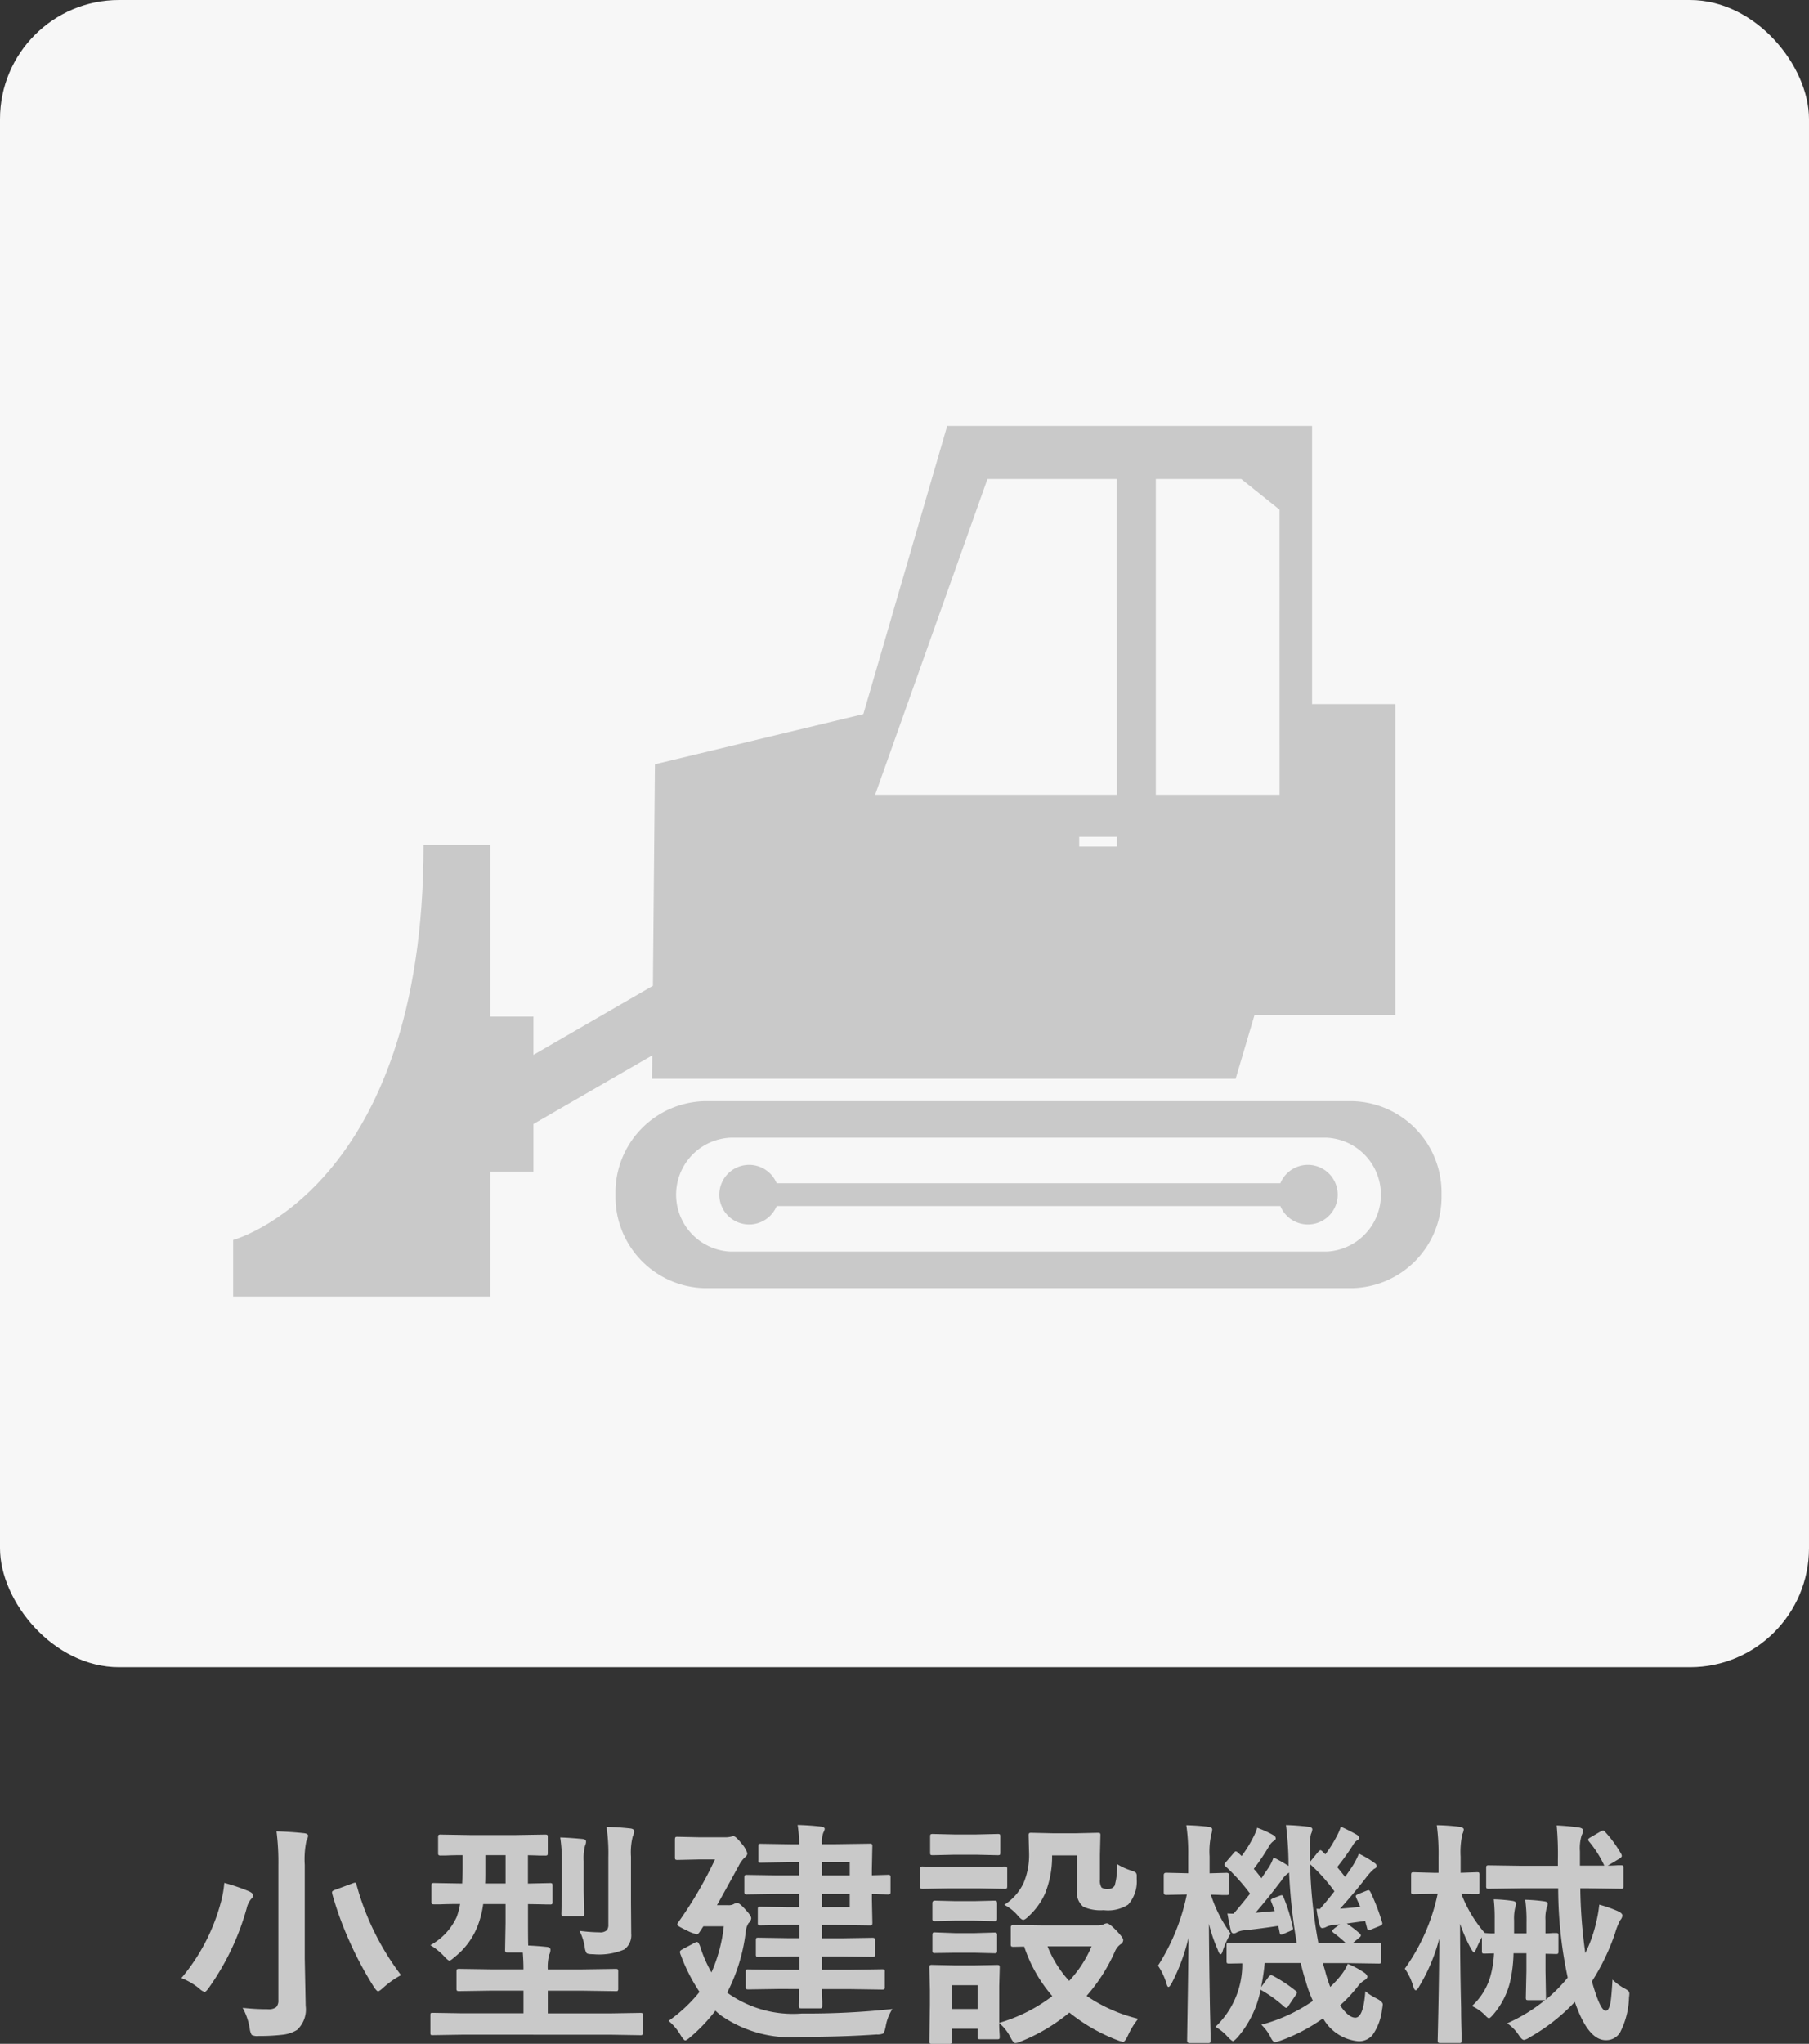 <svg xmlns="http://www.w3.org/2000/svg" width="76" height="85.811" viewBox="0 0 76 85.811">
  <rect x="0" y="0" width="76" height="85.811" fill="#333333" stroke="none"/>
  <g id="pickup_02_icon08_no" transform="translate(-850 -6766.811)">
    <rect id="長方形_4047" data-name="長方形 4047" width="76" height="70" rx="5" transform="translate(850 6766.811)" fill="#f7f7f7"/>
    <g id="グループ_9562" data-name="グループ 9562" transform="translate(859.795 6784.694)">
      <g id="グループ_9561" data-name="グループ 9561" transform="translate(16.063 28.351)">
        <path id="パス_10394" data-name="パス 10394" d="M254.575,284.62H227.352a3.836,3.836,0,0,0-3.74,3.925h0a3.836,3.836,0,0,0,3.74,3.925h27.223a3.836,3.836,0,0,0,3.74-3.925h0A3.836,3.836,0,0,0,254.575,284.62Zm-1.091,6.316H228.443a2.394,2.394,0,0,1,0-4.783h25.042a2.394,2.394,0,0,1,0,4.783Z" transform="translate(-223.612 -284.62)" fill="#c9c9c9"/>
        <path id="パス_10395" data-name="パス 10395" d="M266.126,295.519a1.252,1.252,0,0,0-1.157.773H243.808a1.252,1.252,0,1,0,0,.958H264.97a1.252,1.252,0,1,0,1.157-1.731Z" transform="translate(-237.037 -292.846)" fill="#c9c9c9"/>
      </g>
      <path id="パス_10396" data-name="パス 10396" d="M203.439,180.69V169.01H188.11l-3.523,12.1-8.756,2.106-.085,9.3-5.019,2.9V193.81h-1.816V186.6h-2.8c0,14.45-8,16.588-8,16.588v2.377h10.8v-5.246h1.816v-2l4.992-2.882-.009.983h24.518l.791-2.67h5.919V180.69Zm-8.195,5.982h-1.588v-.409h1.588Zm0-2.175H185.082L189.8,171.24h5.439Zm6.83,0h-5.2V171.24h3.591l1.607,1.285Z" transform="translate(-158.111 -169.01)" fill="#c9c9c9"/>
    </g>
    <path id="パス_10451" data-name="パス 10451" d="M-27.806-.7a8.842,8.842,0,0,0,1.06.059.509.509,0,0,0,.352-.088.41.41,0,0,0,.088-.3V-6.68a10.388,10.388,0,0,0-.078-1.431q.62.02,1.157.078.171.02.171.112a.68.68,0,0,1-.073.22,3.777,3.777,0,0,0-.068,1v3.931l.039,1.987A1.167,1.167,0,0,1-25.521.229a1.447,1.447,0,0,1-.591.2,8.311,8.311,0,0,1-1.025.054.526.526,0,0,1-.288-.044.678.678,0,0,1-.083-.264A2.712,2.712,0,0,0-27.806-.7Zm-2.573-1.25a8.221,8.221,0,0,0,1.641-3.12,4.6,4.6,0,0,0,.161-.874,8.123,8.123,0,0,1,1.035.352q.171.078.171.161a.2.2,0,0,1-.078.161.957.957,0,0,0-.19.4,10.7,10.7,0,0,1-1.577,3.315q-.132.19-.19.19a.578.578,0,0,1-.22-.142A2.749,2.749,0,0,0-30.379-1.948Zm9.229-.122a3.71,3.71,0,0,0-.747.527q-.166.151-.22.151t-.181-.19a14.946,14.946,0,0,1-1.05-1.978,13.74,13.74,0,0,1-.693-1.919.411.411,0,0,1-.01-.073q0-.059.151-.107l.7-.259a.5.5,0,0,1,.117-.034q.039,0,.063.093A11.1,11.1,0,0,0-21.15-2.07Zm2.58,2.5-1.25.02q-.073,0-.088-.02a.219.219,0,0,1-.01-.088V-.391q0-.073.015-.083a.14.14,0,0,1,.083-.015l1.25.02h2.563v-.952H-17.33L-18.7-1.4a.178.178,0,0,1-.107-.02.168.168,0,0,1-.015-.088v-.713q0-.083.024-.1a.2.2,0,0,1,.1-.015l1.367.02h1.323q0-.352-.029-.708h-.635q-.078,0-.093-.024a.2.2,0,0,1-.015-.1l.02-1.118v-.791H-17.7a4.012,4.012,0,0,1-.225.9A3.093,3.093,0,0,1-18.9-2.832q-.166.151-.22.151t-.229-.19a2.557,2.557,0,0,0-.571-.459,2.57,2.57,0,0,0,1.108-1.187,3.194,3.194,0,0,0,.142-.542q-.474,0-.84.015l-.249,0q-.083,0-.1-.024a.182.182,0,0,1-.015-.093V-5.83q0-.078.02-.093a.182.182,0,0,1,.093-.015l1.177.02q.02-.42.02-.679v-.513q-.391,0-.7.015l-.215,0a.155.155,0,0,1-.1-.02.168.168,0,0,1-.015-.088v-.664q0-.078.024-.093a.153.153,0,0,1,.088-.015l1.221.02h1.938l1.221-.02q.083,0,.1.02a.168.168,0,0,1,.015.088V-7.2q0,.078-.02.093a.182.182,0,0,1-.093.015l-.22,0q-.229-.01-.5-.015v1.191l.918-.02a.155.155,0,0,1,.1.02.168.168,0,0,1,.015.088v.674a.166.166,0,0,1-.02.1.182.182,0,0,1-.093.015l-.117,0q-.366-.01-.8-.015v.791q0,.776.01.947.376.015.791.059.142.02.142.122a.513.513,0,0,1-.054.21,2.027,2.027,0,0,0-.059.61h1.47l1.382-.02q.078,0,.093.024a.182.182,0,0,1,.015.093v.713a.147.147,0,0,1-.017.09.147.147,0,0,1-.09.017l-1.382-.02h-1.47v.952h2.651l1.24-.02q.073,0,.088.02A.181.181,0,0,1-11-.391V.342a.166.166,0,0,1-.015.093.14.14,0,0,1-.083.015l-1.24-.02Zm.952-6.348h.859V-7.109h-.85v.64Q-17.608-6.089-17.618-5.918Zm3.965,1.987a6.739,6.739,0,0,0,.84.063.408.408,0,0,0,.308-.088.372.372,0,0,0,.063-.244V-7.031A7.443,7.443,0,0,0-12.52-8.3q.5.015,1,.068.161.02.161.112a.608.608,0,0,1-.059.229,2.726,2.726,0,0,0-.073.84v1.919l.01,1.323a.733.733,0,0,1-.293.659,2.694,2.694,0,0,1-1.3.2q-.239,0-.283-.049a.589.589,0,0,1-.078-.264A2.307,2.307,0,0,0-13.653-3.931Zm-.811-3.921q.366.01.933.063.151.015.151.107a.377.377,0,0,1-.039.171,2.1,2.1,0,0,0-.059.659v1.24l.02.952q0,.088-.024.1a.182.182,0,0,1-.093.015h-.732q-.078,0-.093-.02a.2.2,0,0,1-.015-.1l.02-.952v-1.24A6.328,6.328,0,0,0-14.464-7.852Zm9.245,6.362-1.343.02q-.078,0-.093-.024a.182.182,0,0,1-.015-.093V-2.2a.166.166,0,0,1,.02-.1.153.153,0,0,1,.088-.015l1.343.02h.8v-.562h-.439l-1.279.02q-.078,0-.093-.02a.168.168,0,0,1-.015-.088V-3.53q0-.083.02-.1a.168.168,0,0,1,.088-.015l1.279.02h.439V-4.18H-4.96l-1.089.02q-.083,0-.1-.02a.182.182,0,0,1-.015-.093v-.562q0-.078.02-.093a.182.182,0,0,1,.093-.015l1.089.02h.537v-.557h-.9l-1.289.02a.155.155,0,0,1-.1-.02.231.231,0,0,1-.015-.1v-.586q0-.083.024-.1a.153.153,0,0,1,.088-.015l1.289.02h.9v-.552h-.366l-1.24.02q-.083,0-.1-.02A.168.168,0,0,1-6.141-6.9V-7.48q0-.078.02-.093a.182.182,0,0,1,.093-.015l1.24.02h.366a6.2,6.2,0,0,0-.068-.811q.513.015.977.068.161.02.161.1a.472.472,0,0,1-.059.156,1.23,1.23,0,0,0-.059.483h.581l1.416-.02a.178.178,0,0,1,.107.02.182.182,0,0,1,.015.093l-.02.986v.229l.669-.02a.155.155,0,0,1,.1.02.182.182,0,0,1,.015.093v.6q0,.078-.02.093A.182.182,0,0,1-.7-5.459l-.669-.02v.239l.02.967q0,.083-.024.1a.2.2,0,0,1-.1.015l-1.416-.02H-3.47v.557h.84l1.27-.02q.088,0,.1.02a.143.143,0,0,1,.02.093v.581q0,.073-.02.09a.186.186,0,0,1-.1.017l-1.27-.02h-.84V-2.3h1.182l1.348-.02q.078,0,.1.024A.182.182,0,0,1-.829-2.2v.615a.172.172,0,0,1-.017.1q-.017.02-.1.02l-1.348-.02H-3.47q0,.269.015.518,0,.161,0,.171a.186.186,0,0,1-.017.1q-.017.02-.1.02H-4.32q-.088,0-.107-.024a.2.2,0,0,1-.015-.1l.01-.688ZM-2.3-4.922v-.557H-3.47v.557Zm0-1.89H-3.47v.552H-2.3ZM-9.911-.151a6.316,6.316,0,0,0,1.3-1.216A7.335,7.335,0,0,1-9.393-2.9a.49.49,0,0,1-.044-.146q0-.054.107-.112l.488-.259a.316.316,0,0,1,.127-.049q.054,0,.122.166a5.484,5.484,0,0,0,.483,1.113,6.514,6.514,0,0,0,.518-1.934h-.859l-.161.244q-.059.088-.117.088a1.7,1.7,0,0,1-.42-.161q-.4-.186-.4-.239a.236.236,0,0,1,.059-.122A16.655,16.655,0,0,0-7.962-6.929h-.659l-.908.02a.155.155,0,0,1-.1-.02.182.182,0,0,1-.015-.093v-.737q0-.088.024-.107a.153.153,0,0,1,.088-.015l.908.02h1.089a.955.955,0,0,0,.22-.02l.122-.029q.1,0,.332.293a1.176,1.176,0,0,1,.259.43.225.225,0,0,1-.1.166,1.242,1.242,0,0,0-.269.371q-.757,1.382-.908,1.641H-7.4a.422.422,0,0,0,.229-.049.444.444,0,0,1,.132-.049q.107,0,.361.288.239.254.239.361a.309.309,0,0,1-.112.2.817.817,0,0,0-.117.352A7.511,7.511,0,0,1-7.45-1.338L-7.4-1.3a4.731,4.731,0,0,0,3.091.84,33.11,33.11,0,0,0,3.8-.19A1.98,1.98,0,0,0-.79.083Q-.843.342-.9.381A.632.632,0,0,1-1.171.42q-1.426.1-3.149.1A5.15,5.15,0,0,1-7.743-.4q-.176-.151-.2-.181A7.1,7.1,0,0,1-8.993.527q-.166.142-.22.142t-.181-.2A2.3,2.3,0,0,0-9.911-.151ZM9.818-.239a3.187,3.187,0,0,0-.43.7q-.127.269-.2.269A1.137,1.137,0,0,1,8.959.664,7.416,7.416,0,0,1,6.927-.5,7.627,7.627,0,0,1,4.886.713a.626.626,0,0,1-.229.068q-.083,0-.21-.249a1.881,1.881,0,0,0-.469-.591q0,.249.015.435Q4,.5,4,.513q0,.078-.02.093A.168.168,0,0,1,3.89.62H3.182Q3.1.62,3.085.6A.168.168,0,0,1,3.07.513V.181H1.986V.7q0,.083-.02.1a.182.182,0,0,1-.093.015H1.166a.178.178,0,0,1-.107-.02A.182.182,0,0,1,1.044.7L1.068-.811v-.64l-.024-.937q0-.083.024-.1a.2.2,0,0,1,.1-.015l.913.02h.889L3.89-2.5q.078,0,.093.02A.182.182,0,0,1,4-2.388l-.02.767V-.068A6.826,6.826,0,0,0,6.21-1.191a6.133,6.133,0,0,1-1.182-2.08l-.449.01q-.078,0-.1-.024a.182.182,0,0,1-.015-.093v-.7q0-.1.112-.1L5.8-4.16H8.129a.612.612,0,0,0,.22-.039A.408.408,0,0,1,8.5-4.248q.1,0,.376.278.312.322.313.42a.205.205,0,0,1-.112.181.718.718,0,0,0-.239.308A7.249,7.249,0,0,1,7.65-1.2,6.617,6.617,0,0,0,9.818-.239ZM7.86-3.281H6.009a4.726,4.726,0,0,0,.908,1.45A4.945,4.945,0,0,0,7.86-3.281ZM3.07-1.65H1.986v1H3.07ZM4.193-5.024A2.234,2.234,0,0,0,5-5.933,3.029,3.029,0,0,0,5.233-7.2l-.02-.742q0-.078.024-.093a.2.2,0,0,1,.1-.015l.879.02h1l.9-.02q.083,0,.1.02a.168.168,0,0,1,.015.088l-.02.811v1.04a.554.554,0,0,0,.068.342.454.454,0,0,0,.283.059.3.3,0,0,0,.269-.142,2.968,2.968,0,0,0,.1-.9,2.781,2.781,0,0,0,.591.269.6.6,0,0,1,.2.093.219.219,0,0,1,.034.142q0,.024,0,.127a1.45,1.45,0,0,1-.361,1.069A1.562,1.562,0,0,1,8.368-4.8a1.763,1.763,0,0,1-.854-.142.766.766,0,0,1-.269-.688V-7.1H6.2A4.108,4.108,0,0,1,5.9-5.488a2.924,2.924,0,0,1-.674.933q-.161.161-.239.161t-.239-.19A1.844,1.844,0,0,0,4.193-5.024ZM1.83-6.611h1.3L4.2-6.631a.155.155,0,0,1,.1.02.168.168,0,0,1,.015.088v.713q0,.083-.024.1a.153.153,0,0,1-.088.015l-1.069-.02H1.83l-1.06.02q-.083,0-.1-.024a.182.182,0,0,1-.015-.093v-.713q0-.078.02-.093A.182.182,0,0,1,.77-6.631ZM2.1-7.979h.908L3.91-8a.166.166,0,0,1,.1.02.168.168,0,0,1,.015.088v.669q0,.083-.02.1a.2.2,0,0,1-.1.015l-.9-.02H2.1l-.908.02q-.083,0-.1-.02a.182.182,0,0,1-.015-.093v-.669q0-.078.02-.093A.182.182,0,0,1,1.19-8Zm.039,2.8h.791l.84-.02q.088,0,.1.02t.02.083v.649q0,.078-.024.093a.2.2,0,0,1-.1.015l-.84-.02H2.137l-.85.02a.155.155,0,0,1-.1-.02.168.168,0,0,1-.015-.088V-5.1q0-.1.112-.1Zm0,1.343h.791l.84-.024q.088,0,.1.02a.143.143,0,0,1,.02.093v.64q0,.083-.024.1a.2.2,0,0,1-.1.015l-.84-.02H2.137L1.288-3a.155.155,0,0,1-.1-.02.182.182,0,0,1-.015-.093v-.64q0-.078.024-.1a.153.153,0,0,1,.088-.015ZM14.991.01a6.879,6.879,0,0,0,2.168-1,5.1,5.1,0,0,1-.3-.82,7.7,7.7,0,0,1-.21-.771H15.133a9.367,9.367,0,0,1-.151,1.011l.308-.42q.059-.078.112-.078a.2.2,0,0,1,.088.029,6.069,6.069,0,0,1,.938.62.106.106,0,0,1,.059.083.177.177,0,0,1-.044.093l-.3.444q-.054.1-.107.1Q16-.7,15.938-.757a5.337,5.337,0,0,0-.977-.7A4.327,4.327,0,0,1,14,.532Q13.844.7,13.8.7T13.58.522A1.909,1.909,0,0,0,13.062.1,3.608,3.608,0,0,0,14.19-2.568l-.552.01q-.078,0-.093-.02a.168.168,0,0,1-.015-.088V-3.33q0-.078.02-.093a.168.168,0,0,1,.088-.015l1.372.02h1.47a23.25,23.25,0,0,1-.322-2.959,1.007,1.007,0,0,0-.317.327q-.649.85-1.1,1.362l.811-.073q-.054-.171-.142-.386a.264.264,0,0,1-.02-.078q0-.034.117-.083l.264-.1a.264.264,0,0,1,.078-.02q.044,0,.078.093a6.876,6.876,0,0,1,.381,1.24.234.234,0,0,1,.015.068q0,.049-.112.1l-.293.127a.3.3,0,0,1-.1.029q-.044,0-.059-.1l-.054-.269q-.723.112-1.421.186a.838.838,0,0,0-.317.083.287.287,0,0,1-.132.049q-.1,0-.127-.132-.063-.254-.142-.708.1.01.259.01.229-.259.693-.84a7.908,7.908,0,0,0-1.016-1.133.118.118,0,0,1-.059-.088.213.213,0,0,1,.063-.107l.327-.381q.049-.068.088-.068a.151.151,0,0,1,.083.049l.161.146a5.471,5.471,0,0,0,.5-.811,2.11,2.11,0,0,0,.151-.376,4.123,4.123,0,0,1,.693.317.155.155,0,0,1,.088.132q0,.054-.088.107a.654.654,0,0,0-.171.181,8.994,8.994,0,0,1-.664.991q.122.132.322.391l.317-.469a1.854,1.854,0,0,0,.19-.4,5.235,5.235,0,0,1,.63.356v-.181a13.729,13.729,0,0,0-.107-1.538q.435.01.928.068.181.02.181.112a.63.63,0,0,1-.059.2,2,2,0,0,0-.044.542q0,.176,0,.586v.044l.356-.435q.068-.063.093-.063a.236.236,0,0,1,.078.054l.122.122a5.191,5.191,0,0,0,.488-.781,2,2,0,0,0,.161-.381A6.511,6.511,0,0,1,19-7.969q.1.063.1.132t-.088.107a.554.554,0,0,0-.161.181,9.926,9.926,0,0,1-.674.942q.142.166.332.41.146-.2.327-.474a3.275,3.275,0,0,0,.254-.5,4.041,4.041,0,0,1,.659.391.17.17,0,0,1,.088.127q0,.078-.112.122a2.271,2.271,0,0,0-.308.332q-.469.615-1.118,1.338.269-.02.85-.078l-.171-.381a.269.269,0,0,1-.02-.073q0-.039.117-.088l.332-.132a.3.3,0,0,1,.093-.024q.039,0,.088.1a8.606,8.606,0,0,1,.479,1.25.21.21,0,0,1,.01.054q0,.039-.117.1l-.361.146a.336.336,0,0,1-.1.029q-.049,0-.068-.1l-.078-.288-.771.107a5.014,5.014,0,0,1,.522.4q.068.054.068.1t-.068.093l-.273.229,1.079-.02a.178.178,0,0,1,.107.02.168.168,0,0,1,.015.088v.664q0,.073-.02.09a.186.186,0,0,1-.1.017l-1.357-.02h-.981l.093.313a5.84,5.84,0,0,0,.22.688,4.774,4.774,0,0,0,.459-.5,2.193,2.193,0,0,0,.278-.469,3.717,3.717,0,0,1,.723.391q.1.088.1.151t-.107.137a.951.951,0,0,0-.293.264,6.027,6.027,0,0,1-.747.8q.352.518.64.518.342,0,.42-1.108a2.59,2.59,0,0,0,.469.3q.264.137.264.249a1.544,1.544,0,0,1-.029.21A2.333,2.333,0,0,1,19.669.435a.738.738,0,0,1-.6.269,1.9,1.9,0,0,1-1.484-.962,7.371,7.371,0,0,1-1.777.933,1.638,1.638,0,0,1-.239.068q-.093,0-.2-.229A1.882,1.882,0,0,0,14.991.01ZM17.31-4.858l.142.01q.347-.4.61-.742a7,7,0,0,0-1.021-1.138,20.658,20.658,0,0,0,.347,3.311h1.152a4.661,4.661,0,0,0-.5-.42q-.078-.063-.078-.088t.1-.112l.229-.171-.273.029a.829.829,0,0,0-.3.083.41.41,0,0,1-.161.049q-.088,0-.117-.132A4.638,4.638,0,0,1,17.31-4.858ZM10.65-2.471a8.78,8.78,0,0,0,1.211-2.988h-.02l-.85.02q-.1,0-.1-.107V-6.27q0-.1.1-.1l.859.02h.068v-.7a8.119,8.119,0,0,0-.078-1.318q.518.015.938.068.151.02.151.112a.886.886,0,0,1-.039.2,3.269,3.269,0,0,0-.073.928v.713l.713-.02q.107,0,.107.1v.723q0,.078-.02.093a.168.168,0,0,1-.088.015l-.205,0q-.205-.01-.454-.015a5.769,5.769,0,0,0,.83,1.631,3.81,3.81,0,0,0-.322.7q-.044.171-.1.171T13.16-3.14a6.378,6.378,0,0,1-.371-1.089q.01,1.7.044,3.55.01.42.024,1.03,0,.288,0,.317,0,.083-.02.1a.182.182,0,0,1-.093.015h-.771q-.1,0-.1-.112,0-.034.01-.674.034-1.992.049-3.643a8.175,8.175,0,0,1-.7,1.9q-.093.171-.142.171T11-1.738A2.745,2.745,0,0,0,10.65-2.471ZM25.32-.049a6.925,6.925,0,0,0,1.587-.972h-.688q-.083,0-.1-.02a.2.2,0,0,1-.015-.1l.024-1.113v-.737h-.542a5.891,5.891,0,0,1-.151,1.23,3.308,3.308,0,0,1-.679,1.318q-.151.181-.2.181t-.151-.112a1.879,1.879,0,0,0-.566-.4,2.69,2.69,0,0,0,.767-1.221,4.292,4.292,0,0,0,.161-.991l-.4.01q-.078,0-.093-.02a.182.182,0,0,1-.015-.093v-.576a4.606,4.606,0,0,0-.225.459q-.078.181-.107.181T23.8-3.179a6.9,6.9,0,0,1-.459-1.05q0,1.7.044,3.55,0,.42.02,1.03,0,.288,0,.317,0,.083-.02.1A.168.168,0,0,1,23.3.781h-.781a.166.166,0,0,1-.1-.02A.182.182,0,0,1,22.4.669q0-.015.015-.669.044-1.924.054-3.608a7.632,7.632,0,0,1-.84,2q-.093.171-.151.171t-.107-.171a2.471,2.471,0,0,0-.352-.737A8.315,8.315,0,0,0,22.4-5.488h-.122l-.879.02a.155.155,0,0,1-.1-.02.168.168,0,0,1-.015-.088v-.7q0-.078.024-.1a.153.153,0,0,1,.088-.015l.879.024h.161v-.664a9.192,9.192,0,0,0-.073-1.338,9.041,9.041,0,0,1,.962.068q.171.034.171.112a.63.63,0,0,1-.059.2,3.482,3.482,0,0,0-.073.947v.674l.684-.024q.078,0,.093.02a.182.182,0,0,1,.015.093v.7q0,.078-.02.093a.168.168,0,0,1-.088.015l-.2,0q-.205-.01-.454-.015a5.556,5.556,0,0,0,.981,1.641,2.572,2.572,0,0,0,.42.02v-.62a7.1,7.1,0,0,0-.039-.811,6.41,6.41,0,0,1,.8.068q.142.029.142.112a1.651,1.651,0,0,1-.039.161,1.953,1.953,0,0,0-.049.547v.542h.522v-.459a6.374,6.374,0,0,0-.054-.952,6.979,6.979,0,0,1,.811.068q.132.02.132.093a.444.444,0,0,1-.039.171,1.606,1.606,0,0,0-.054.527v.552q.151,0,.313-.015l.117,0q.083,0,.1.02a.168.168,0,0,1,.015.088v.659q0,.083-.02.1a.182.182,0,0,1-.093.015l-.43-.01v.728l.02,1.113a.243.243,0,0,1-.01.088,6.372,6.372,0,0,0,.923-.928,18.092,18.092,0,0,1-.4-3.75H25.9l-1.348.02a.155.155,0,0,1-.1-.02.182.182,0,0,1-.015-.093v-.762q0-.078.024-.093a.153.153,0,0,1,.088-.015l1.348.02h1.553v-.269A13.232,13.232,0,0,0,27.4-8.359q.552.029.938.088.171.034.171.122a.422.422,0,0,1-.059.2,1.878,1.878,0,0,0-.073.679v.6H29.4a4.559,4.559,0,0,0-.64-1.011.167.167,0,0,1-.039-.078q0-.044.1-.1l.41-.239a.789.789,0,0,1,.112-.049q.044,0,.1.068a5.167,5.167,0,0,1,.664.913.225.225,0,0,1,.029.088q0,.054-.112.122l-.479.288q.21,0,.41-.015l.142,0q.078,0,.093.02a.168.168,0,0,1,.015.088v.762q0,.083-.02.1a.168.168,0,0,1-.088.015l-1.353-.02h-.352a21.314,21.314,0,0,0,.21,2.72A5.689,5.689,0,0,0,29.061-4.3a5.262,5.262,0,0,0,.127-.732,5.333,5.333,0,0,1,.791.278q.181.083.181.181a.319.319,0,0,1-.088.19,2.7,2.7,0,0,0-.22.552,9.234,9.234,0,0,1-.972,2.021q.347,1.235.581,1.235.132,0,.2-.352.044-.269.083-.957a2.373,2.373,0,0,0,.469.352.886.886,0,0,1,.2.127.177.177,0,0,1,.039.122q0,.034-.015.161A3.4,3.4,0,0,1,30.062.337a.682.682,0,0,1-.6.322q-.747,0-1.3-1.606A8.026,8.026,0,0,1,26.268.537a.7.7,0,0,1-.239.112q-.093,0-.22-.2A1.783,1.783,0,0,0,25.32-.049Z" transform="translate(888 6851.811)" fill="#c9c9c9"/>
  </g>
</svg>
